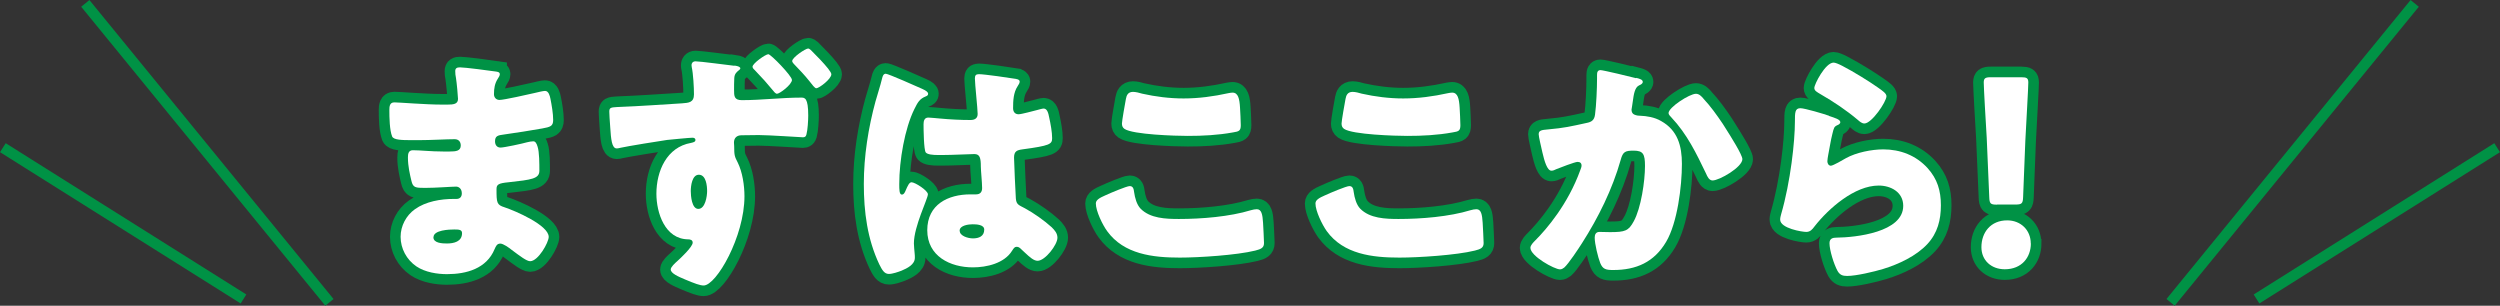 <?xml version="1.0" encoding="UTF-8"?>
<svg id="_レイヤー_2" data-name="レイヤー 2" xmlns="http://www.w3.org/2000/svg" viewBox="0 0 235.64 28.82">
  <rect x="0" y="0" width="235.64" height="28.82" fill="#333333" stroke="none"/>
  <defs>
    <style>
      .cls-1 {
        fill: #fff;
      }

      .cls-2 {
        fill: none;
        stroke-width: 2px;
      }

      .cls-2, .cls-3 {
        stroke: #009245;
      }

      .cls-3 {
        fill: #009245;
        stroke-miterlimit: 10;
      }
    </style>
  </defs>
  <g id="_レイヤー_3" data-name="レイヤー 3">
    <g>
      <g>
        <path class="cls-2" d="m46.78,6.75c.12.02.33.05.33.24,0,.12-.07.26-.17.4-.31.47-.38.94-.38,1.49,0,.31.21.54.52.54.42,0,2.72-.52,3.33-.66.38-.09.78-.19.97-.19.33,0,.45.47.5.73.12.59.26,1.42.26,2.01s-.28.66-1.04.8c-1.18.21-2.41.4-3.61.57-.57.07-.83.14-.83.64,0,.33.17.59.52.59.33,0,2.1-.38,2.5-.5.19-.05.43-.09.59-.09.19,0,.31.19.4.5.17.5.17,1.63.17,2.27,0,.76-.73.85-2.91,1.09-.94.09-1.13.21-1.13.64,0,1.3.02,1.49.76,1.72.99.33,4.16,1.68,4.16,2.79,0,.52-.99,2.29-1.75,2.29-.33,0-.94-.47-1.77-1.09-.21-.17-.76-.57-1.04-.57-.33,0-.42.26-.54.52-.76,1.84-2.65,2.36-4.49,2.36-.9,0-2.05-.17-2.88-.73-.94-.64-1.49-1.7-1.49-2.79,0-1.02.52-2.01,1.35-2.6,1.02-.73,2.43-.97,3.66-.97h.26c.33,0,.5-.21.5-.52,0-.47-.31-.64-.54-.64-.42,0-1.89.12-2.93.12-.9,0-1.13-.02-1.28-.66-.14-.59-.33-1.37-.33-2.2,0-.35.05-.69.47-.69.68,0,1.7.12,2.83.12h.64c.59,0,1.04-.05,1.04-.57,0-.33-.19-.59-.57-.59-.8,0-2.24.09-3.35.09h-.71c-.95,0-1.7-.02-1.84-.35-.24-.59-.26-1.79-.26-2.48,0-.33.02-.73.47-.73s2.93.21,4.49.21h.52c.57,0,.99-.05.99-.54,0-.21-.12-1.54-.19-1.96-.05-.21-.07-.45-.07-.66,0-.28.17-.35.45-.35.45,0,2.83.31,3.42.4Zm-5.93,15.61c0,.57.87.59,1.28.59.64,0,1.42-.17,1.42-.97,0-.33-.28-.35-.73-.35-.47,0-1.96.05-1.96.73Z"/>
        <path class="cls-2" d="m69.24,6.18c.35.05.54.14.54.26,0,.07-.07.14-.17.21-.17.14-.38.31-.4.71-.02.38-.02.73-.02,1.11,0,.57,0,.97.73.97,1.87,0,3.73-.24,5.6-.24.33,0,.66.02.66,1.68,0,.45-.05,1.37-.17,1.8-.05.19-.14.26-.33.26s-3.21-.21-4.16-.21c-.52,0-1.11.02-1.63.02-.45,0-.71.26-.71.69,0,.12.02.24.02.33,0,.9.05.99.33,1.54.45.9.64,2.17.64,3.19,0,3.8-2.65,8.41-3.85,8.41-.33,0-.85-.19-1.75-.57-.61-.26-1.35-.57-1.35-.94,0-.24.42-.61.61-.78.31-.28,1.46-1.35,1.46-1.75,0-.26-.24-.31-.42-.31-2.2-.02-3-2.5-3-4.3,0-2.13.97-4.39,3.26-4.79.21-.05.42-.09.42-.28,0-.12-.09-.21-.28-.21-.28,0-1.98.17-2.39.21-.54.07-3.85.61-4.35.73-.19.05-.31.07-.4.07-.47,0-.54-.9-.61-1.96-.05-.64-.09-1.3-.09-1.51,0-.35.12-.4.71-.43,2.36-.09,4.25-.24,6.14-.35.64-.05,1.13-.07,1.13-.85,0-.66-.07-1.94-.21-2.57,0-.07-.02-.14-.02-.19,0-.14.09-.35.38-.35.4,0,3.05.35,3.66.42Zm-4.13,11.83c0,.45.09,1.68.71,1.68.66,0,.83-1.2.83-1.68s-.09-1.54-.78-1.54c-.64,0-.76,1.06-.76,1.54Zm9.54-10.49c0,.45-1.16,1.32-1.42,1.32-.09,0-.24-.14-.31-.24-.69-.83-1.02-1.2-1.75-1.96-.09-.09-.24-.21-.24-.35,0-.31,1.23-1.18,1.49-1.18.24,0,2.22,2.05,2.22,2.41Zm1.77-2.81c.24.24.57.57.9.92.57.61,1.04,1.16,1.04,1.37,0,.45-1.16,1.32-1.42,1.32-.14,0-.4-.35-.64-.66-.45-.57-.97-1.11-1.49-1.65-.09-.09-.14-.19-.14-.26,0-.33,1.25-1.18,1.51-1.18.05,0,.14.05.24.14Z"/>
        <path class="cls-2" d="m82.53,9.53c.21-.76.42-1.35.61-2.13.05-.21.12-.45.35-.45s3,1.23,3.42,1.42c.43.19.57.33.57.47s-.09.19-.21.24c-.61.24-.78.59-1.09,1.21-.9,1.82-1.42,4.82-1.42,7.06,0,.5,0,.99.24.99.19,0,.26-.17.33-.31.24-.57.38-.85.59-.85.33,0,1.54.78,1.54,1.13,0,.43-1.32,3.02-1.32,4.63,0,.26.05.66.07.94.02.14.02.31.02.42,0,.64-.73.99-1.25,1.21-.31.12-.85.31-1.2.31-.43,0-.64-.38-.9-.9-1.13-2.39-1.46-4.96-1.46-7.58s.42-5.29,1.11-7.82Zm13.27-2.08c.12.02.31.07.31.24,0,.12-.07.26-.19.43-.4.61-.43,1.37-.43,2.08,0,.33.17.57.52.57.26,0,1.39-.31,1.75-.4.17-.05.5-.14.61-.14.35,0,.45.47.52.83.14.64.28,1.39.28,1.96s-.21.71-2.81,1.06c-.52.07-.78.19-.78.78,0,.31.14,3.52.17,3.85.05.57.26.61.85.92.83.45,1.84,1.16,2.53,1.79.28.28.54.57.54.99,0,.66-1.16,2.17-1.87,2.17-.35,0-.71-.31-1.21-.78-.09-.09-.19-.17-.28-.26-.14-.14-.28-.28-.47-.28-.21,0-.28.12-.45.38-.73,1.18-2.39,1.56-3.69,1.56-2.15,0-4.3-1.06-4.3-3.5s1.98-3.38,4.06-3.38h.54c.4,0,.57-.24.57-.59,0-.54-.12-1.65-.12-2.03,0-.8-.09-1.18-.61-1.18-.43,0-2.06.09-3.05.09h-.35c-.54,0-1.02-.05-1.18-.24-.19-.24-.21-2.22-.21-2.65,0-.31.07-.64.45-.64.14,0,.87.07,1.09.09.97.09,1.94.14,2.88.14.38,0,.68-.14.68-.57,0-.5-.26-2.83-.26-3.35,0-.28.09-.4.38-.4.5,0,2.93.35,3.52.45Zm-5.34,14.31c0,.47.76.71,1.25.71.54,0,1.06-.19,1.06-.83,0-.47-.73-.5-1.09-.5s-1.23.09-1.23.61Z"/>
        <path class="cls-2" d="m104.24,18.39c.35-.17,1.96-.85,2.24-.85.31,0,.38.24.42.59.07.5.24,1.16.61,1.54.9.92,2.39.97,3.61.97,2.12,0,4.77-.21,6.8-.83.17-.05.38-.09.54-.09.45,0,.54.5.59,1.28.02.4.09,1.61.09,1.91,0,.43-.26.57-.83.71-1.75.43-5.29.66-7.11.66-2.53,0-5.27-.31-6.85-2.5-.43-.59-1.06-1.89-1.06-2.6,0-.33.33-.52.92-.78Zm1.89-9.09c.05-.28.17-.64.66-.64.26,0,.61.09.87.17,1.25.28,2.57.45,3.9.45,1.42,0,2.83-.19,4.23-.5.12-.02.26-.05.38-.05.54,0,.66.59.71,1.42.02.4.07,1.25.07,1.65,0,.54-.17.59-.73.68-1.42.26-2.86.33-4.28.33-1.11,0-5.15-.12-5.95-.66-.17-.12-.24-.28-.24-.5,0-.24.28-1.84.38-2.36Z"/>
        <path class="cls-2" d="m124.94,18.39c.35-.17,1.96-.85,2.24-.85.31,0,.38.24.42.59.07.5.24,1.16.61,1.54.9.92,2.39.97,3.61.97,2.13,0,4.77-.21,6.8-.83.17-.05.38-.09.54-.09.45,0,.54.5.59,1.28.02.4.09,1.61.09,1.91,0,.43-.26.57-.83.71-1.75.43-5.29.66-7.11.66-2.53,0-5.27-.31-6.85-2.5-.42-.59-1.06-1.89-1.06-2.6,0-.33.33-.52.92-.78Zm1.89-9.09c.05-.28.17-.64.66-.64.26,0,.61.09.87.17,1.25.28,2.57.45,3.9.45,1.42,0,2.83-.19,4.23-.5.12-.02.26-.05.38-.05.54,0,.66.59.71,1.42.02.4.07,1.25.07,1.65,0,.54-.17.59-.73.68-1.42.26-2.86.33-4.28.33-1.11,0-5.15-.12-5.95-.66-.17-.12-.24-.28-.24-.5,0-.24.28-1.84.38-2.36Z"/>
        <path class="cls-2" d="m154.23,7.34c.35.09.61.17.61.38,0,.17-.19.26-.35.33-.4.19-.5.83-.59,1.51l-.07.47c-.02.14-.05.26-.05.31,0,.21.09.38.24.45.24.12.5.12.57.12.61.02,1.37.14,1.98.5,1.56.87,1.96,2.34,1.96,4.04,0,2.1-.42,5.55-1.49,7.35-1.13,1.91-2.81,2.65-4.98,2.65-.69,0-.99-.07-1.23-.66-.21-.54-.52-1.8-.52-2.39,0-.31.12-.54.45-.54s.66.02.99.02c1.44,0,1.75-.12,2.24-1.02.69-1.25,1.06-3.78,1.06-5.22,0-1.11-.17-1.44-1.06-1.44-.8,0-1.02.09-1.23.87-.78,2.76-2.1,5.43-3.64,7.84-.33.52-1.28,1.96-1.68,2.31-.12.09-.24.17-.4.17-.52,0-2.79-1.25-2.79-2.03,0-.24.26-.5.47-.71,1.06-1.06,3.07-3.4,4.23-6.61.07-.19.12-.31.12-.43,0-.24-.14-.35-.38-.35s-1.72.57-2.01.69c-.14.07-.28.14-.45.14-.4,0-.66-.9-.85-1.72-.12-.54-.35-1.49-.35-1.72,0-.35.26-.4.87-.45,1.56-.14,2.13-.28,3.64-.61.47-.09.73-.26.8-.78.12-.87.19-2.48.19-3.4v-.35c0-.24.05-.45.33-.45.24,0,2.91.64,3.35.76Zm6.31,1.94c.69.73,1.28,1.56,1.84,2.39.05.09.14.21.24.38.54.85,1.61,2.55,1.61,2.95,0,.76-2.17,2.01-2.81,2.01-.33,0-.5-.38-.61-.64-.92-1.91-1.79-3.73-3.28-5.31-.09-.09-.26-.26-.26-.4,0-.54,1.98-1.82,2.58-1.82.31,0,.52.24.71.45Z"/>
        <path class="cls-2" d="m172.4,10.93c.57.19,1.06.33,1.06.59,0,.14-.17.24-.28.28-.31.14-.33.26-.47.83-.17.66-.26,1.35-.4,2.03-.02.17-.07.35-.07.54,0,.21.12.42.33.42s1.18-.57,1.42-.71c.97-.54,2.43-.83,3.52-.83,1.61,0,3.09.57,4.18,1.77.92,1.02,1.25,2.13,1.25,3.5s-.31,2.62-1.28,3.66c-1.06,1.13-2.69,1.89-4.16,2.34-.85.26-2.55.66-3.4.66-.42,0-.68-.09-.9-.47-.35-.64-.76-1.96-.76-2.62,0-.45.33-.52.64-.52,1.84-.02,6.31-.5,6.31-3,0-1.3-1.18-1.91-2.31-1.91-2.27,0-4.72,2.15-6.05,3.85-.21.28-.4.52-.78.52s-2.46-.33-2.46-1.16c0-.17.05-.35.09-.5.9-3.09,1.3-6.92,1.3-8.72,0-.87,0-1.28.52-1.28.4,0,2.22.54,2.69.71Zm.42-5.03c.17,0,.5.14.83.31,1.06.54,2.65,1.54,3.31,2.01.5.35.85.59.85.85,0,.52-1.39,2.57-2.08,2.57-.24,0-.45-.19-.61-.33-1.09-.92-2.29-1.72-3.52-2.43-.35-.21-.59-.33-.59-.59,0-.35,1.04-2.39,1.82-2.39Z"/>
        <path class="cls-2" d="m191.42,22.95c0,1.3-.85,2.43-2.46,2.43-1.28,0-2.2-.85-2.2-2.08,0-1.39.87-2.53,2.43-2.53,1.28,0,2.22.92,2.22,2.17Zm-3.19-3.66c-.61,0-.71-.09-.73-.71l-.24-5.6c-.09-1.46-.28-4.72-.28-5.2,0-.4.14-.5.66-.5h2.88c.52,0,.66.09.66.5,0,.47-.19,3.71-.28,5.48l-.21,5.31c-.02.61-.12.71-.73.71h-1.72Z"/>
      </g>
      <g>
        <path class="cls-1" d="m46.78,6.75c.12.02.33.05.33.24,0,.12-.07.26-.17.4-.31.47-.38.94-.38,1.49,0,.31.21.54.52.54.42,0,2.72-.52,3.33-.66.38-.09.78-.19.97-.19.33,0,.45.47.5.73.12.59.26,1.42.26,2.01s-.28.66-1.04.8c-1.18.21-2.41.4-3.61.57-.57.07-.83.14-.83.64,0,.33.17.59.52.59.33,0,2.1-.38,2.5-.5.19-.05.43-.09.59-.09.19,0,.31.19.4.5.17.5.17,1.63.17,2.27,0,.76-.73.85-2.91,1.09-.94.09-1.13.21-1.13.64,0,1.3.02,1.49.76,1.72.99.33,4.16,1.68,4.16,2.79,0,.52-.99,2.29-1.75,2.29-.33,0-.94-.47-1.77-1.09-.21-.17-.76-.57-1.04-.57-.33,0-.42.26-.54.52-.76,1.84-2.65,2.36-4.49,2.36-.9,0-2.05-.17-2.88-.73-.94-.64-1.49-1.7-1.49-2.79,0-1.02.52-2.01,1.35-2.6,1.02-.73,2.43-.97,3.66-.97h.26c.33,0,.5-.21.5-.52,0-.47-.31-.64-.54-.64-.42,0-1.89.12-2.93.12-.9,0-1.13-.02-1.28-.66-.14-.59-.33-1.37-.33-2.2,0-.35.05-.69.47-.69.68,0,1.7.12,2.83.12h.64c.59,0,1.04-.05,1.04-.57,0-.33-.19-.59-.57-.59-.8,0-2.24.09-3.35.09h-.71c-.95,0-1.7-.02-1.84-.35-.24-.59-.26-1.79-.26-2.48,0-.33.02-.73.47-.73s2.93.21,4.49.21h.52c.57,0,.99-.05.99-.54,0-.21-.12-1.54-.19-1.96-.05-.21-.07-.45-.07-.66,0-.28.17-.35.45-.35.45,0,2.83.31,3.42.4Zm-5.93,15.61c0,.57.87.59,1.28.59.64,0,1.42-.17,1.42-.97,0-.33-.28-.35-.73-.35-.47,0-1.96.05-1.96.73Z"/>
        <path class="cls-1" d="m69.24,6.18c.35.05.54.14.54.26,0,.07-.07.14-.17.21-.17.14-.38.31-.4.71-.02.38-.02.73-.02,1.11,0,.57,0,.97.73.97,1.87,0,3.73-.24,5.6-.24.33,0,.66.02.66,1.68,0,.45-.05,1.37-.17,1.8-.05.19-.14.26-.33.26s-3.21-.21-4.16-.21c-.52,0-1.11.02-1.63.02-.45,0-.71.26-.71.69,0,.12.02.24.02.33,0,.9.05.99.33,1.54.45.9.64,2.17.64,3.19,0,3.8-2.65,8.41-3.85,8.41-.33,0-.85-.19-1.75-.57-.61-.26-1.35-.57-1.35-.94,0-.24.42-.61.61-.78.31-.28,1.46-1.35,1.46-1.75,0-.26-.24-.31-.42-.31-2.2-.02-3-2.5-3-4.3,0-2.13.97-4.39,3.26-4.79.21-.05.42-.09.42-.28,0-.12-.09-.21-.28-.21-.28,0-1.98.17-2.39.21-.54.07-3.85.61-4.35.73-.19.05-.31.07-.4.07-.47,0-.54-.9-.61-1.96-.05-.64-.09-1.3-.09-1.51,0-.35.12-.4.71-.43,2.36-.09,4.25-.24,6.14-.35.64-.05,1.13-.07,1.13-.85,0-.66-.07-1.94-.21-2.57,0-.07-.02-.14-.02-.19,0-.14.09-.35.38-.35.4,0,3.05.35,3.66.42Zm-4.13,11.83c0,.45.09,1.68.71,1.68.66,0,.83-1.2.83-1.68s-.09-1.54-.78-1.54c-.64,0-.76,1.06-.76,1.54Zm9.54-10.49c0,.45-1.16,1.32-1.42,1.32-.09,0-.24-.14-.31-.24-.69-.83-1.02-1.2-1.75-1.96-.09-.09-.24-.21-.24-.35,0-.31,1.23-1.18,1.49-1.18.24,0,2.22,2.05,2.22,2.41Zm1.77-2.81c.24.24.57.57.9.92.57.61,1.04,1.16,1.04,1.37,0,.45-1.16,1.32-1.42,1.32-.14,0-.4-.35-.64-.66-.45-.57-.97-1.11-1.49-1.65-.09-.09-.14-.19-.14-.26,0-.33,1.25-1.18,1.51-1.18.05,0,.14.05.24.14Z"/>
        <path class="cls-1" d="m82.53,9.53c.21-.76.42-1.35.61-2.13.05-.21.12-.45.35-.45s3,1.23,3.42,1.42c.43.19.57.33.57.47s-.09.19-.21.24c-.61.24-.78.59-1.09,1.21-.9,1.82-1.42,4.82-1.42,7.06,0,.5,0,.99.24.99.19,0,.26-.17.33-.31.24-.57.38-.85.59-.85.33,0,1.54.78,1.54,1.13,0,.43-1.32,3.02-1.32,4.63,0,.26.05.66.07.94.02.14.02.31.02.42,0,.64-.73.99-1.25,1.21-.31.12-.85.31-1.2.31-.43,0-.64-.38-.9-.9-1.13-2.39-1.46-4.96-1.46-7.58s.42-5.29,1.11-7.82Zm13.27-2.08c.12.02.31.07.31.24,0,.12-.07.26-.19.43-.4.61-.43,1.37-.43,2.08,0,.33.17.57.52.57.26,0,1.39-.31,1.75-.4.17-.05.5-.14.61-.14.35,0,.45.47.52.83.14.64.28,1.39.28,1.96s-.21.71-2.81,1.06c-.52.07-.78.19-.78.78,0,.31.14,3.52.17,3.85.05.57.26.61.85.92.83.45,1.84,1.16,2.53,1.79.28.28.54.57.54.99,0,.66-1.16,2.17-1.87,2.17-.35,0-.71-.31-1.21-.78-.09-.09-.19-.17-.28-.26-.14-.14-.28-.28-.47-.28-.21,0-.28.12-.45.38-.73,1.18-2.39,1.56-3.69,1.56-2.15,0-4.3-1.06-4.3-3.5s1.98-3.38,4.06-3.38h.54c.4,0,.57-.24.57-.59,0-.54-.12-1.65-.12-2.03,0-.8-.09-1.18-.61-1.18-.43,0-2.06.09-3.05.09h-.35c-.54,0-1.02-.05-1.18-.24-.19-.24-.21-2.22-.21-2.65,0-.31.07-.64.45-.64.14,0,.87.07,1.09.09.97.09,1.94.14,2.88.14.38,0,.68-.14.68-.57,0-.5-.26-2.83-.26-3.35,0-.28.09-.4.38-.4.5,0,2.93.35,3.52.45Zm-5.34,14.31c0,.47.76.71,1.25.71.54,0,1.06-.19,1.06-.83,0-.47-.73-.5-1.09-.5s-1.23.09-1.23.61Z"/>
        <path class="cls-1" d="m104.24,18.39c.35-.17,1.96-.85,2.24-.85.31,0,.38.24.42.59.07.5.24,1.16.61,1.54.9.92,2.39.97,3.61.97,2.12,0,4.77-.21,6.8-.83.17-.05.38-.09.54-.09.45,0,.54.5.59,1.28.02.4.09,1.61.09,1.91,0,.43-.26.57-.83.71-1.75.43-5.29.66-7.11.66-2.53,0-5.27-.31-6.85-2.5-.43-.59-1.06-1.89-1.06-2.6,0-.33.33-.52.92-.78Zm1.89-9.09c.05-.28.17-.64.66-.64.26,0,.61.09.87.17,1.25.28,2.57.45,3.9.45,1.42,0,2.83-.19,4.23-.5.12-.02.26-.05.38-.05.54,0,.66.59.71,1.42.02.4.07,1.25.07,1.65,0,.54-.17.59-.73.68-1.42.26-2.86.33-4.28.33-1.11,0-5.15-.12-5.95-.66-.17-.12-.24-.28-.24-.5,0-.24.28-1.84.38-2.36Z"/>
        <path class="cls-1" d="m124.94,18.39c.35-.17,1.96-.85,2.24-.85.31,0,.38.24.42.59.07.5.24,1.16.61,1.54.9.92,2.39.97,3.61.97,2.13,0,4.77-.21,6.8-.83.17-.05.38-.09.54-.09.45,0,.54.5.59,1.28.02.4.09,1.61.09,1.91,0,.43-.26.57-.83.71-1.75.43-5.29.66-7.11.66-2.53,0-5.27-.31-6.85-2.5-.42-.59-1.06-1.89-1.06-2.6,0-.33.33-.52.92-.78Zm1.89-9.09c.05-.28.17-.64.66-.64.26,0,.61.09.87.17,1.25.28,2.57.45,3.9.45,1.42,0,2.83-.19,4.23-.5.12-.02.26-.05.38-.05.54,0,.66.59.71,1.42.02.4.07,1.25.07,1.65,0,.54-.17.59-.73.68-1.42.26-2.86.33-4.28.33-1.11,0-5.15-.12-5.95-.66-.17-.12-.24-.28-.24-.5,0-.24.28-1.84.38-2.36Z"/>
        <path class="cls-1" d="m154.23,7.34c.35.09.61.17.61.38,0,.17-.19.26-.35.33-.4.19-.5.83-.59,1.51l-.07.47c-.02.14-.05.26-.05.31,0,.21.09.38.24.45.24.12.5.12.57.12.61.02,1.37.14,1.98.5,1.56.87,1.96,2.34,1.96,4.04,0,2.1-.42,5.55-1.49,7.35-1.13,1.91-2.81,2.65-4.98,2.65-.69,0-.99-.07-1.23-.66-.21-.54-.52-1.8-.52-2.39,0-.31.12-.54.45-.54s.66.02.99.02c1.44,0,1.75-.12,2.24-1.02.69-1.25,1.06-3.78,1.06-5.22,0-1.11-.17-1.44-1.06-1.44-.8,0-1.02.09-1.23.87-.78,2.76-2.1,5.43-3.64,7.84-.33.52-1.28,1.96-1.68,2.31-.12.09-.24.17-.4.17-.52,0-2.79-1.25-2.79-2.03,0-.24.26-.5.47-.71,1.06-1.06,3.07-3.4,4.23-6.61.07-.19.12-.31.12-.43,0-.24-.14-.35-.38-.35s-1.72.57-2.01.69c-.14.07-.28.14-.45.14-.4,0-.66-.9-.85-1.72-.12-.54-.35-1.49-.35-1.72,0-.35.26-.4.87-.45,1.56-.14,2.13-.28,3.64-.61.47-.09.73-.26.8-.78.12-.87.19-2.48.19-3.4v-.35c0-.24.05-.45.33-.45.24,0,2.91.64,3.35.76Zm6.31,1.94c.69.73,1.28,1.56,1.84,2.39.05.09.14.21.24.38.54.85,1.61,2.55,1.61,2.95,0,.76-2.17,2.01-2.81,2.01-.33,0-.5-.38-.61-.64-.92-1.91-1.79-3.73-3.28-5.31-.09-.09-.26-.26-.26-.4,0-.54,1.98-1.82,2.58-1.82.31,0,.52.24.71.45Z"/>
        <path class="cls-1" d="m172.4,10.93c.57.19,1.06.33,1.06.59,0,.14-.17.24-.28.28-.31.14-.33.26-.47.83-.17.66-.26,1.35-.4,2.03-.02.17-.07.35-.07.54,0,.21.12.42.33.42s1.18-.57,1.42-.71c.97-.54,2.43-.83,3.52-.83,1.61,0,3.09.57,4.18,1.77.92,1.02,1.25,2.13,1.25,3.5s-.31,2.62-1.28,3.66c-1.06,1.13-2.69,1.89-4.16,2.34-.85.26-2.55.66-3.4.66-.42,0-.68-.09-.9-.47-.35-.64-.76-1.96-.76-2.62,0-.45.33-.52.64-.52,1.84-.02,6.31-.5,6.31-3,0-1.3-1.18-1.91-2.31-1.91-2.27,0-4.72,2.15-6.05,3.85-.21.28-.4.52-.78.52s-2.46-.33-2.46-1.16c0-.17.05-.35.09-.5.9-3.09,1.3-6.92,1.3-8.72,0-.87,0-1.28.52-1.28.4,0,2.22.54,2.69.71Zm.42-5.03c.17,0,.5.14.83.31,1.06.54,2.65,1.54,3.31,2.01.5.35.85.59.85.85,0,.52-1.39,2.57-2.08,2.57-.24,0-.45-.19-.61-.33-1.09-.92-2.29-1.72-3.52-2.43-.35-.21-.59-.33-.59-.59,0-.35,1.04-2.39,1.82-2.39Z"/>
        <path class="cls-1" d="m191.42,22.95c0,1.3-.85,2.43-2.46,2.43-1.28,0-2.2-.85-2.2-2.08,0-1.39.87-2.53,2.43-2.53,1.28,0,2.22.92,2.22,2.17Zm-3.19-3.66c-.61,0-.71-.09-.73-.71l-.24-5.6c-.09-1.46-.28-4.72-.28-5.2,0-.4.14-.5.66-.5h2.88c.52,0,.66.09.66.5,0,.47-.19,3.71-.28,5.48l-.21,5.31c-.02.61-.12.71-.73.71h-1.72Z"/>
      </g>
    </g>
    <g>
      <g>
        <line class="cls-3" x1="8.04" y1=".32" x2="31.05" y2="28.5"/>
        <line class="cls-3" x1=".27" y1="13.92" x2="22.95" y2="28.18"/>
      </g>
      <g>
        <line class="cls-3" x1="227.6" y1=".32" x2="204.59" y2="28.5"/>
        <line class="cls-3" x1="235.37" y1="13.92" x2="212.69" y2="28.18"/>
      </g>
    </g>
  </g>
</svg>